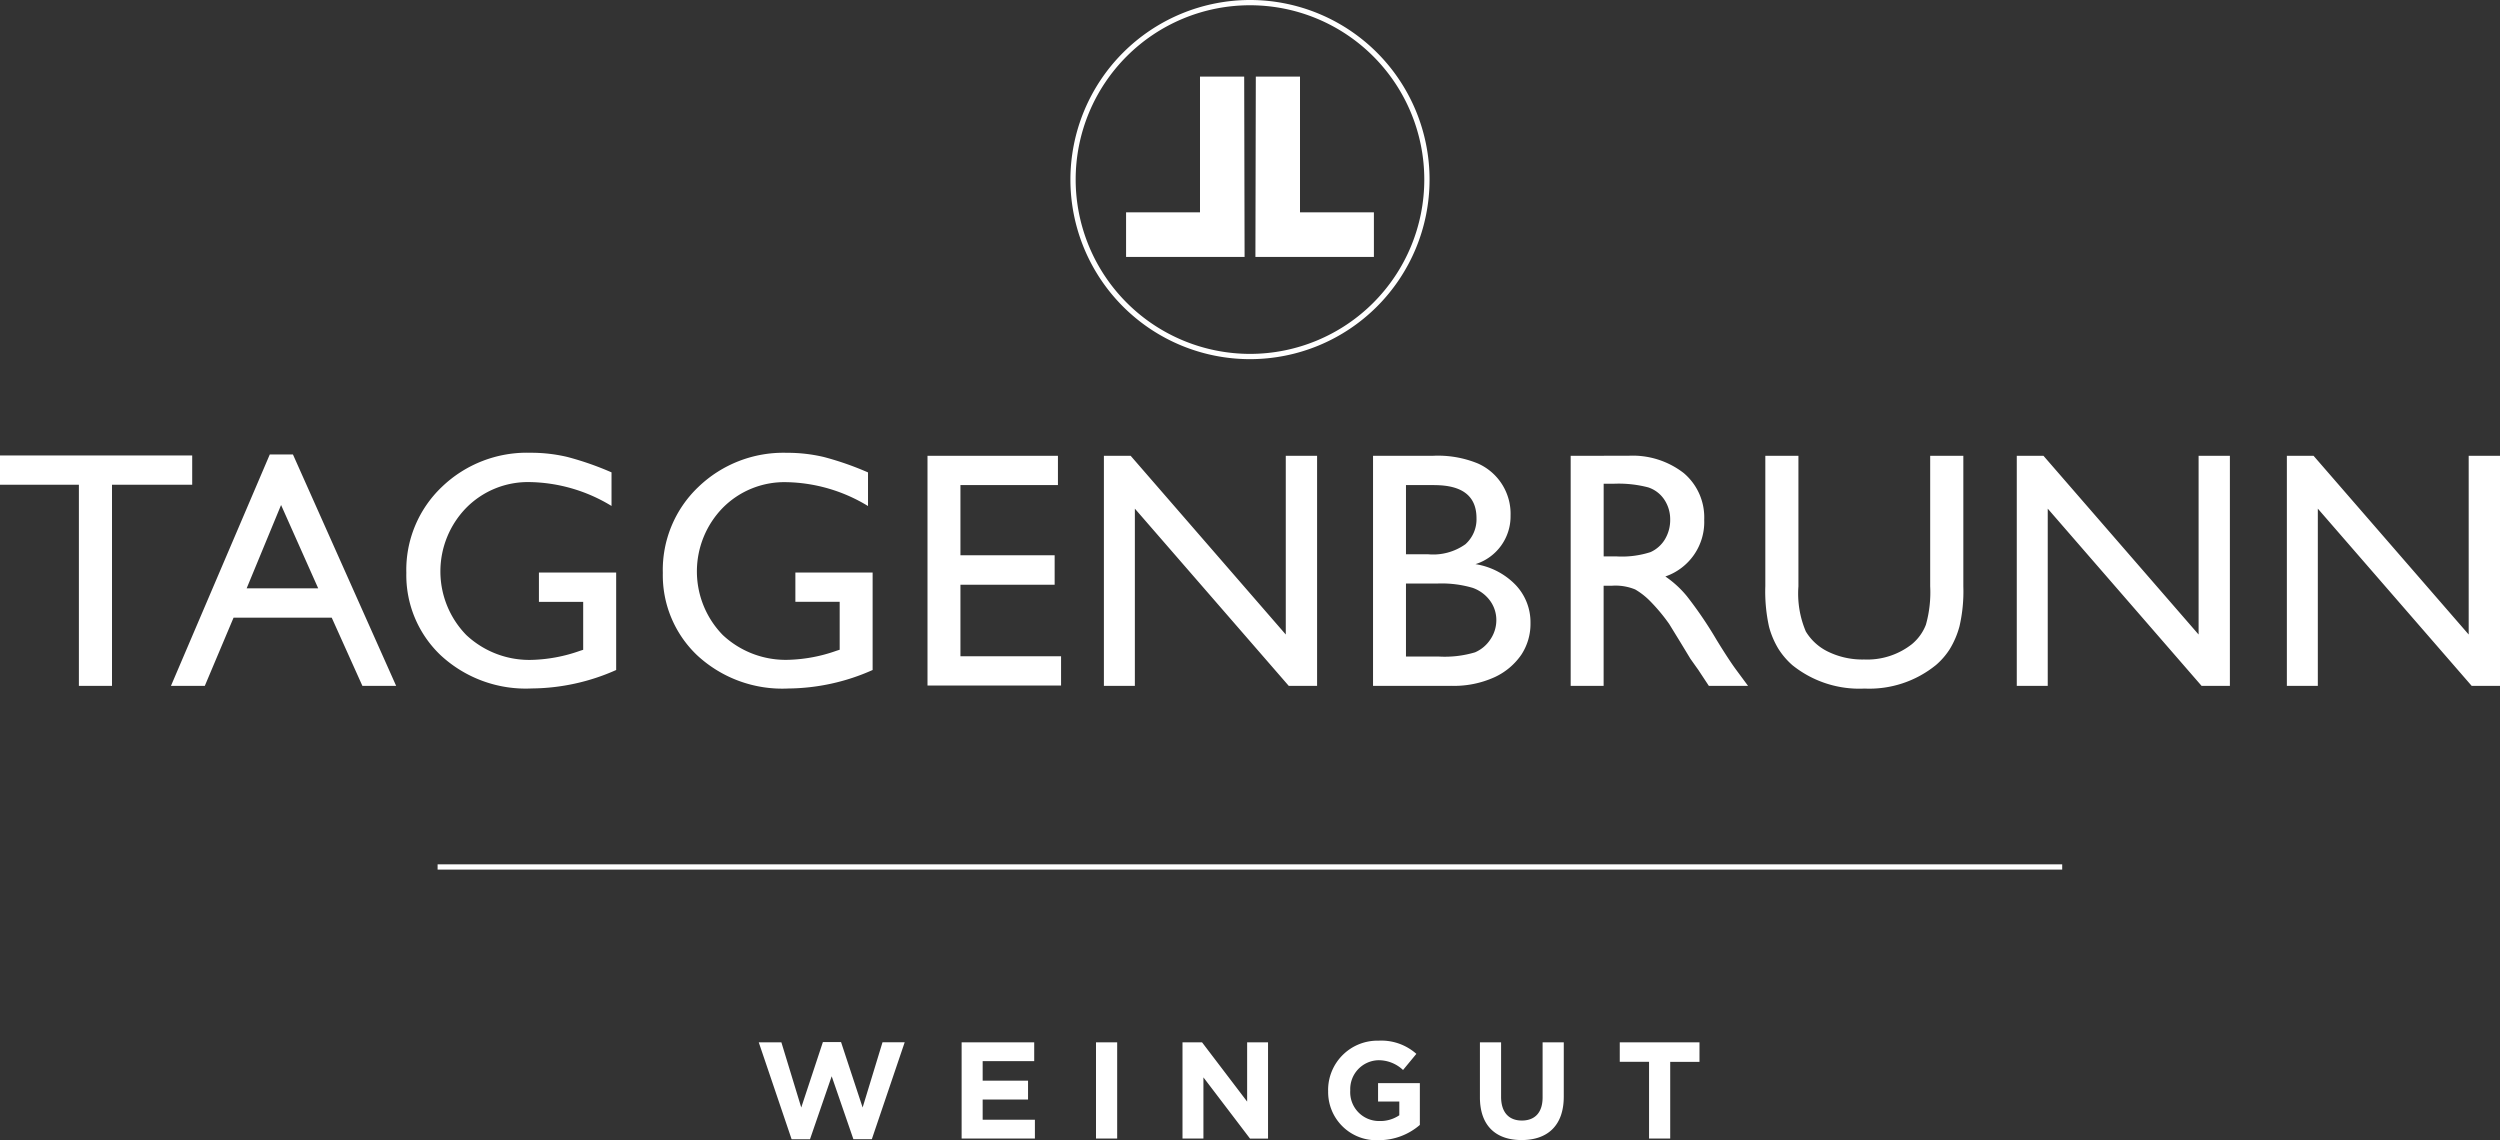 <svg xmlns="http://www.w3.org/2000/svg" xmlns:xlink="http://www.w3.org/1999/xlink" width="200" height="91.21" viewBox="0 0 200 91.21"><rect x="0" y="0" width="200" height="91.21" fill="#333333" stroke="none"/><defs><clipPath id="a"><path d="M200,0h0V91.21H0V0Z" fill="#fff"/></clipPath></defs><path d="M200,0h0V91.21H0V0Z" fill="none" fill-rule="evenodd"/><g clip-path="url(#a)"><path d="M85.633,14.365A14.366,14.366,0,1,0,100,0,14.382,14.382,0,0,0,85.633,14.365Zm.42,0A13.945,13.945,0,1,1,100,28.311,13.961,13.961,0,0,1,86.053,14.365ZM96,16.986V6.126h3.535l.032,14.427H90.086V16.986Zm8,0V6.126h-3.535l-.032,14.427h9.479V16.986ZM43.114,45.8h6.179v7.8a16.84,16.84,0,0,1-6.746,1.476,10.01,10.01,0,0,1-7.306-2.668,8.831,8.831,0,0,1-2.734-6.581,9.155,9.155,0,0,1,2.833-6.865,9.805,9.805,0,0,1,7.1-2.741,12.592,12.592,0,0,1,2.951.336,24.172,24.172,0,0,1,3.531,1.232v2.688a12.946,12.946,0,0,0-6.535-1.91A6.935,6.935,0,0,0,37.3,40.626a7.287,7.287,0,0,0,0,10.172,7.361,7.361,0,0,0,5.323,1.99,12.407,12.407,0,0,0,3.782-.725l.25-.079V48.149H43.114V45.8Zm26.7,0H63.63v2.345h3.544v3.834l-.25.079a12.407,12.407,0,0,1-3.782.725A7.361,7.361,0,0,1,57.82,50.8a7.287,7.287,0,0,1,0-10.172,6.935,6.935,0,0,1,5.086-2.055,12.946,12.946,0,0,1,6.535,1.91V37.793a24.173,24.173,0,0,0-3.531-1.232,12.592,12.592,0,0,0-2.951-.336,9.805,9.805,0,0,0-7.1,2.741,9.155,9.155,0,0,0-2.833,6.865,8.831,8.831,0,0,0,2.734,6.581,10.01,10.01,0,0,0,7.306,2.668A16.84,16.84,0,0,0,69.81,53.6V45.8ZM23.435,36.356H21.583L13.677,54.868h2.708l2.3-5.455h7.853l2.453,5.455h2.7L23.435,36.356ZM0,36.436H15.376v2.345H8.96V54.868H6.311V38.781H0V36.436Zm74.2.026H84.635v2.345h-7.8V44.42h7.537v2.358H76.835V52.5h8.05v2.345H74.2V36.462Zm31.162,0h-2.5v14.3l-12.411-14.3H88.312V54.869h2.477V40.692L103.1,54.869h2.267V36.462Zm49.057,0h2.648V46.91a12.432,12.432,0,0,1-.309,3.2,6.965,6.965,0,0,1-.765,1.8A5.736,5.736,0,0,1,154.88,53.2a8.451,8.451,0,0,1-5.718,1.885,8.539,8.539,0,0,1-5.771-1.871,6.008,6.008,0,0,1-1.114-1.3,6.78,6.78,0,0,1-.751-1.759,13.055,13.055,0,0,1-.3-3.268V36.462h2.648V46.91a7.754,7.754,0,0,0,.593,3.61,4.225,4.225,0,0,0,1.805,1.627,6.266,6.266,0,0,0,2.859.612,5.782,5.782,0,0,0,3.821-1.226,3.79,3.79,0,0,0,1.12-1.555,9.543,9.543,0,0,0,.343-3.07V36.462Zm23.969,0h-2.5v14.3l-12.412-14.3h-2.134V54.869h2.477V40.692l12.306,14.176h2.266V36.462Zm19.107,0H200V54.869h-2.266L185.426,40.692V54.869h-2.477V36.462h2.134l12.412,14.3v-14.3Zm-71.841,0V54.868h2.636V46.857h.686a4.145,4.145,0,0,1,1.84.3,5.7,5.7,0,0,1,1.227.967,14.318,14.318,0,0,1,1.495,1.8l.882,1.437.815,1.344.514.725c.078.106.131.18.157.224l.8,1.213h3.136l-.975-1.318q-.58-.791-1.541-2.359a31.917,31.917,0,0,0-2.372-3.491,8.166,8.166,0,0,0-1.726-1.581,4.607,4.607,0,0,0,3.109-4.532,4.642,4.642,0,0,0-1.64-3.742,6.658,6.658,0,0,0-4.434-1.383Zm-9.579,18.406h-6.232V36.462h4.822a8.4,8.4,0,0,1,3.558.613,4.4,4.4,0,0,1,2.622,4.17,4.009,4.009,0,0,1-2.807,3.887,5.7,5.7,0,0,1,3.209,1.66,4.329,4.329,0,0,1,1.192,3.057,4.493,4.493,0,0,1-.725,2.517,5.268,5.268,0,0,1-2.128,1.8,7.846,7.846,0,0,1-3.511.7ZM128.29,38.7h.791a9.373,9.373,0,0,1,2.773.29,2.464,2.464,0,0,1,1.3.995,2.818,2.818,0,0,1,.461,1.575,3,3,0,0,1-.415,1.575,2.579,2.579,0,0,1-1.159,1.034,7.447,7.447,0,0,1-2.748.342h-1V38.7Zm-13.545.106h-2.267v5.534h1.753a4.447,4.447,0,0,0,3-.8,2.677,2.677,0,0,0,.889-2.082q0-2.648-3.372-2.648ZM22.486,40.4l2.97,6.667H19.732L22.486,40.4Zm92.456,6.285h-2.464v5.837h2.6A8.448,8.448,0,0,0,118,52.187a2.789,2.789,0,0,0,1.239-1.048,2.73,2.73,0,0,0,.468-1.528,2.614,2.614,0,0,0-.494-1.542,2.936,2.936,0,0,0-1.4-1.041,8.794,8.794,0,0,0-2.873-.343Zm50.034,22.461v.42H35.008v-.42ZM106.249,87.256v-.022a3.951,3.951,0,0,1,4.036-3.981,4.225,4.225,0,0,1,3.024,1.056L112.243,85.6a2.836,2.836,0,0,0-2.013-.781,2.312,2.312,0,0,0-2.21,2.4v.022a2.306,2.306,0,0,0,2.331,2.441,2.7,2.7,0,0,0,1.594-.462v-1.1h-1.7V86.651h3.343v3.343a5,5,0,0,1-3.288,1.22,3.853,3.853,0,0,1-4.047-3.959ZM65.832,83.363,64.1,88.6,62.51,83.385H60.7l2.629,7.754H64.8L66.535,86.1l1.737,5.037h1.474l2.629-7.754H70.6L69.01,88.6l-1.727-5.235Zm52.562.021v4.4c0,2.266,1.265,3.42,3.332,3.42s3.376-1.144,3.376-3.475V83.385h-1.694v4.41c0,1.221-.627,1.848-1.66,1.848s-1.661-.649-1.661-1.9V83.385Zm11.187,1.562h2.343v6.136h1.693V84.947h2.342V83.385h-6.378v1.562ZM76.93,91.084v-7.7h5.807v1.507H78.613v1.562h3.63V87.96h-3.63v1.617h4.179v1.507Zm10.75,0h1.694v-7.7H87.68v7.7Zm12.091-2.958v-4.74h1.672v7.7H100L96.274,86.19v4.894H94.6v-7.7h1.562l3.607,4.74Z" fill="#fff" fill-rule="evenodd"/></g></svg>
